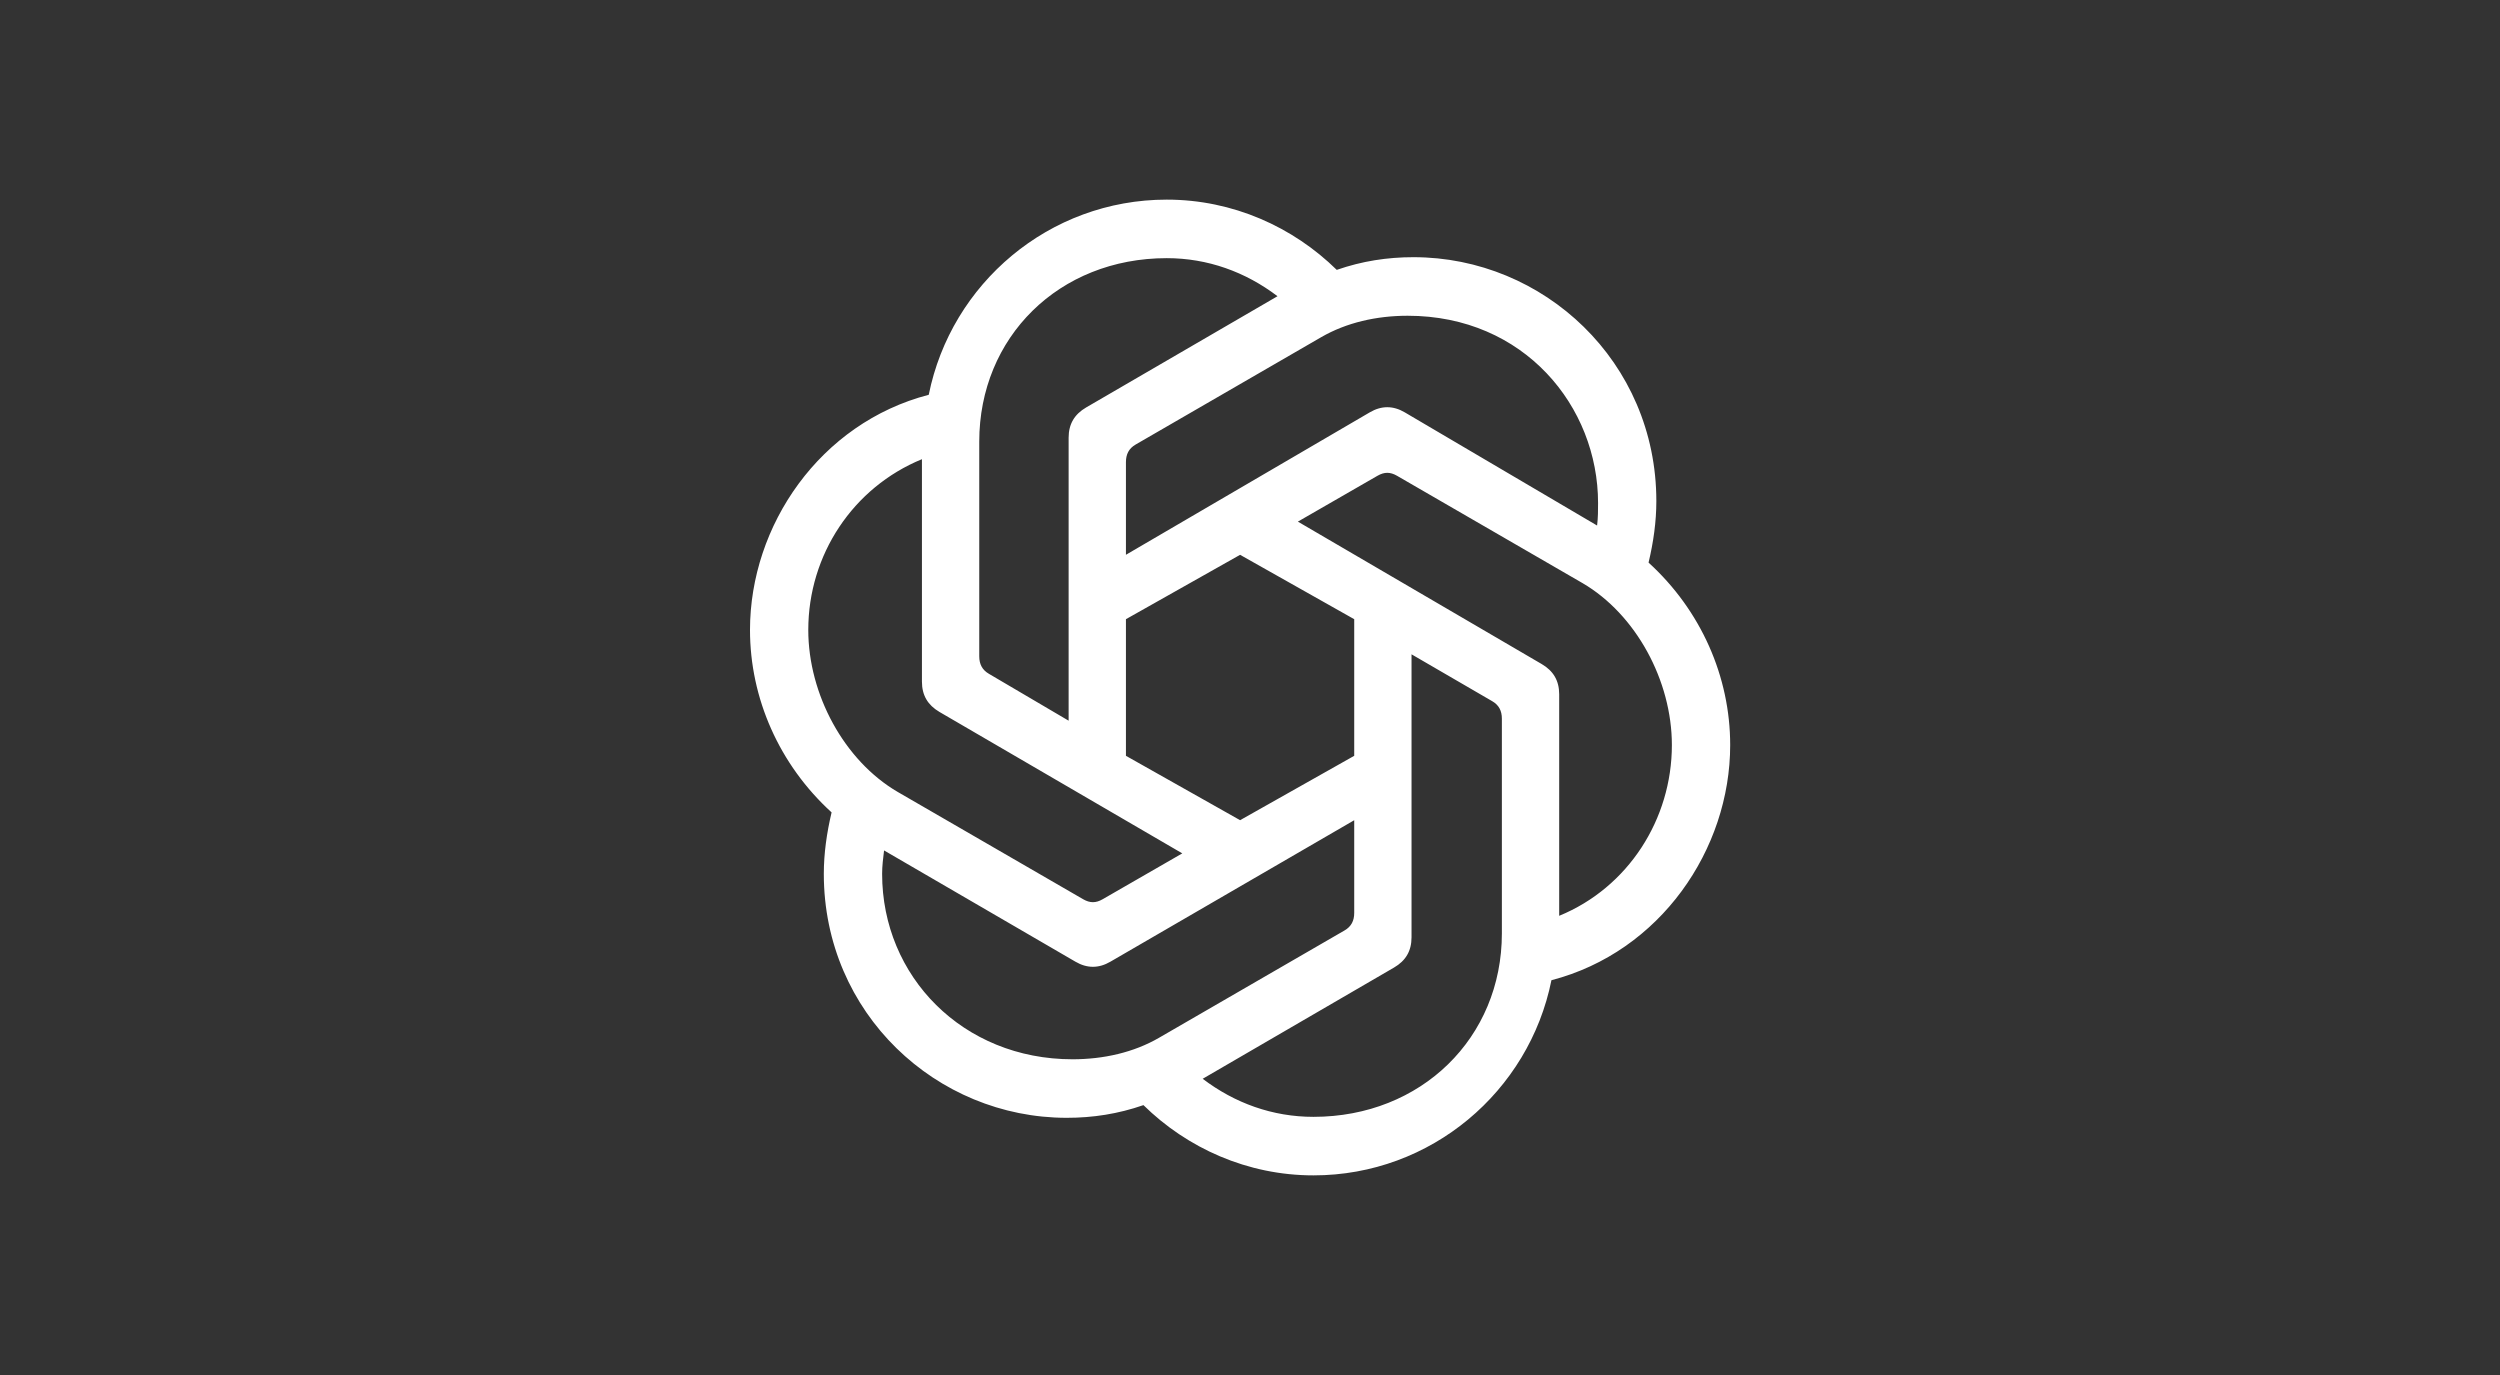<svg width="80" height="44" viewBox="0 0 80 44" fill="none" xmlns="http://www.w3.org/2000/svg">
<rect x="0" y="0" width="80" height="44" fill="#333333" stroke="none"/>
<path d="M36.03 17.753V14.787C36.03 14.537 36.123 14.35 36.341 14.225L42.278 10.79C43.087 10.322 44.05 10.104 45.045 10.104C48.775 10.104 51.138 13.007 51.138 16.099C51.138 16.317 51.138 16.567 51.107 16.817L44.952 13.195C44.579 12.976 44.206 12.976 43.833 13.195L36.03 17.753ZM49.894 29.306V22.218C49.894 21.781 49.708 21.469 49.335 21.25L41.532 16.692L44.081 15.224C44.299 15.099 44.486 15.099 44.703 15.224L50.64 18.659C52.35 19.658 53.5 21.781 53.5 23.842C53.5 26.215 52.102 28.401 49.894 29.306V29.306ZM34.196 23.062L31.647 21.563C31.43 21.438 31.336 21.251 31.336 21.001V14.132C31.336 10.791 33.885 8.261 37.336 8.261C38.642 8.261 39.854 8.699 40.88 9.479L34.756 13.039C34.383 13.257 34.196 13.569 34.196 14.007V23.062L34.196 23.062ZM39.683 26.246L36.03 24.186V19.814L39.683 17.754L43.335 19.814V24.186L39.683 26.246ZM42.03 35.739C40.724 35.739 39.512 35.301 38.486 34.521L44.61 30.961C44.983 30.743 45.169 30.431 45.169 29.993V20.938L47.749 22.437C47.967 22.562 48.06 22.749 48.06 22.999V29.868C48.06 33.209 45.48 35.739 42.03 35.739V35.739ZM34.662 28.776L28.725 25.341C27.015 24.342 25.865 22.219 25.865 20.158C25.865 17.754 27.295 15.599 29.502 14.694V21.813C29.502 22.25 29.689 22.562 30.061 22.781L37.833 27.308L35.284 28.776C35.066 28.901 34.88 28.901 34.662 28.776ZM34.321 33.897C30.808 33.897 28.228 31.242 28.228 27.964C28.228 27.714 28.259 27.464 28.29 27.214L34.414 30.774C34.786 30.992 35.16 30.992 35.533 30.774L43.335 26.247V29.213C43.335 29.463 43.242 29.65 43.024 29.775L37.087 33.21C36.279 33.678 35.315 33.897 34.32 33.897L34.321 33.897ZM42.03 37.612C45.791 37.612 48.931 34.927 49.646 31.367C53.127 30.462 55.366 27.183 55.366 23.842C55.366 21.656 54.433 19.533 52.754 18.003C52.91 17.347 53.003 16.692 53.003 16.036C53.003 11.571 49.397 8.23 45.232 8.23C44.392 8.23 43.584 8.355 42.776 8.636C41.377 7.262 39.45 6.388 37.336 6.388C33.574 6.388 30.435 9.073 29.72 12.633C26.238 13.538 24 16.817 24 20.158C24 22.343 24.933 24.466 26.611 25.997C26.456 26.652 26.362 27.308 26.362 27.964C26.362 32.428 29.968 35.77 34.134 35.77C34.973 35.77 35.781 35.645 36.59 35.364C37.988 36.738 39.916 37.612 42.03 37.612Z" fill="white"/>
</svg>
